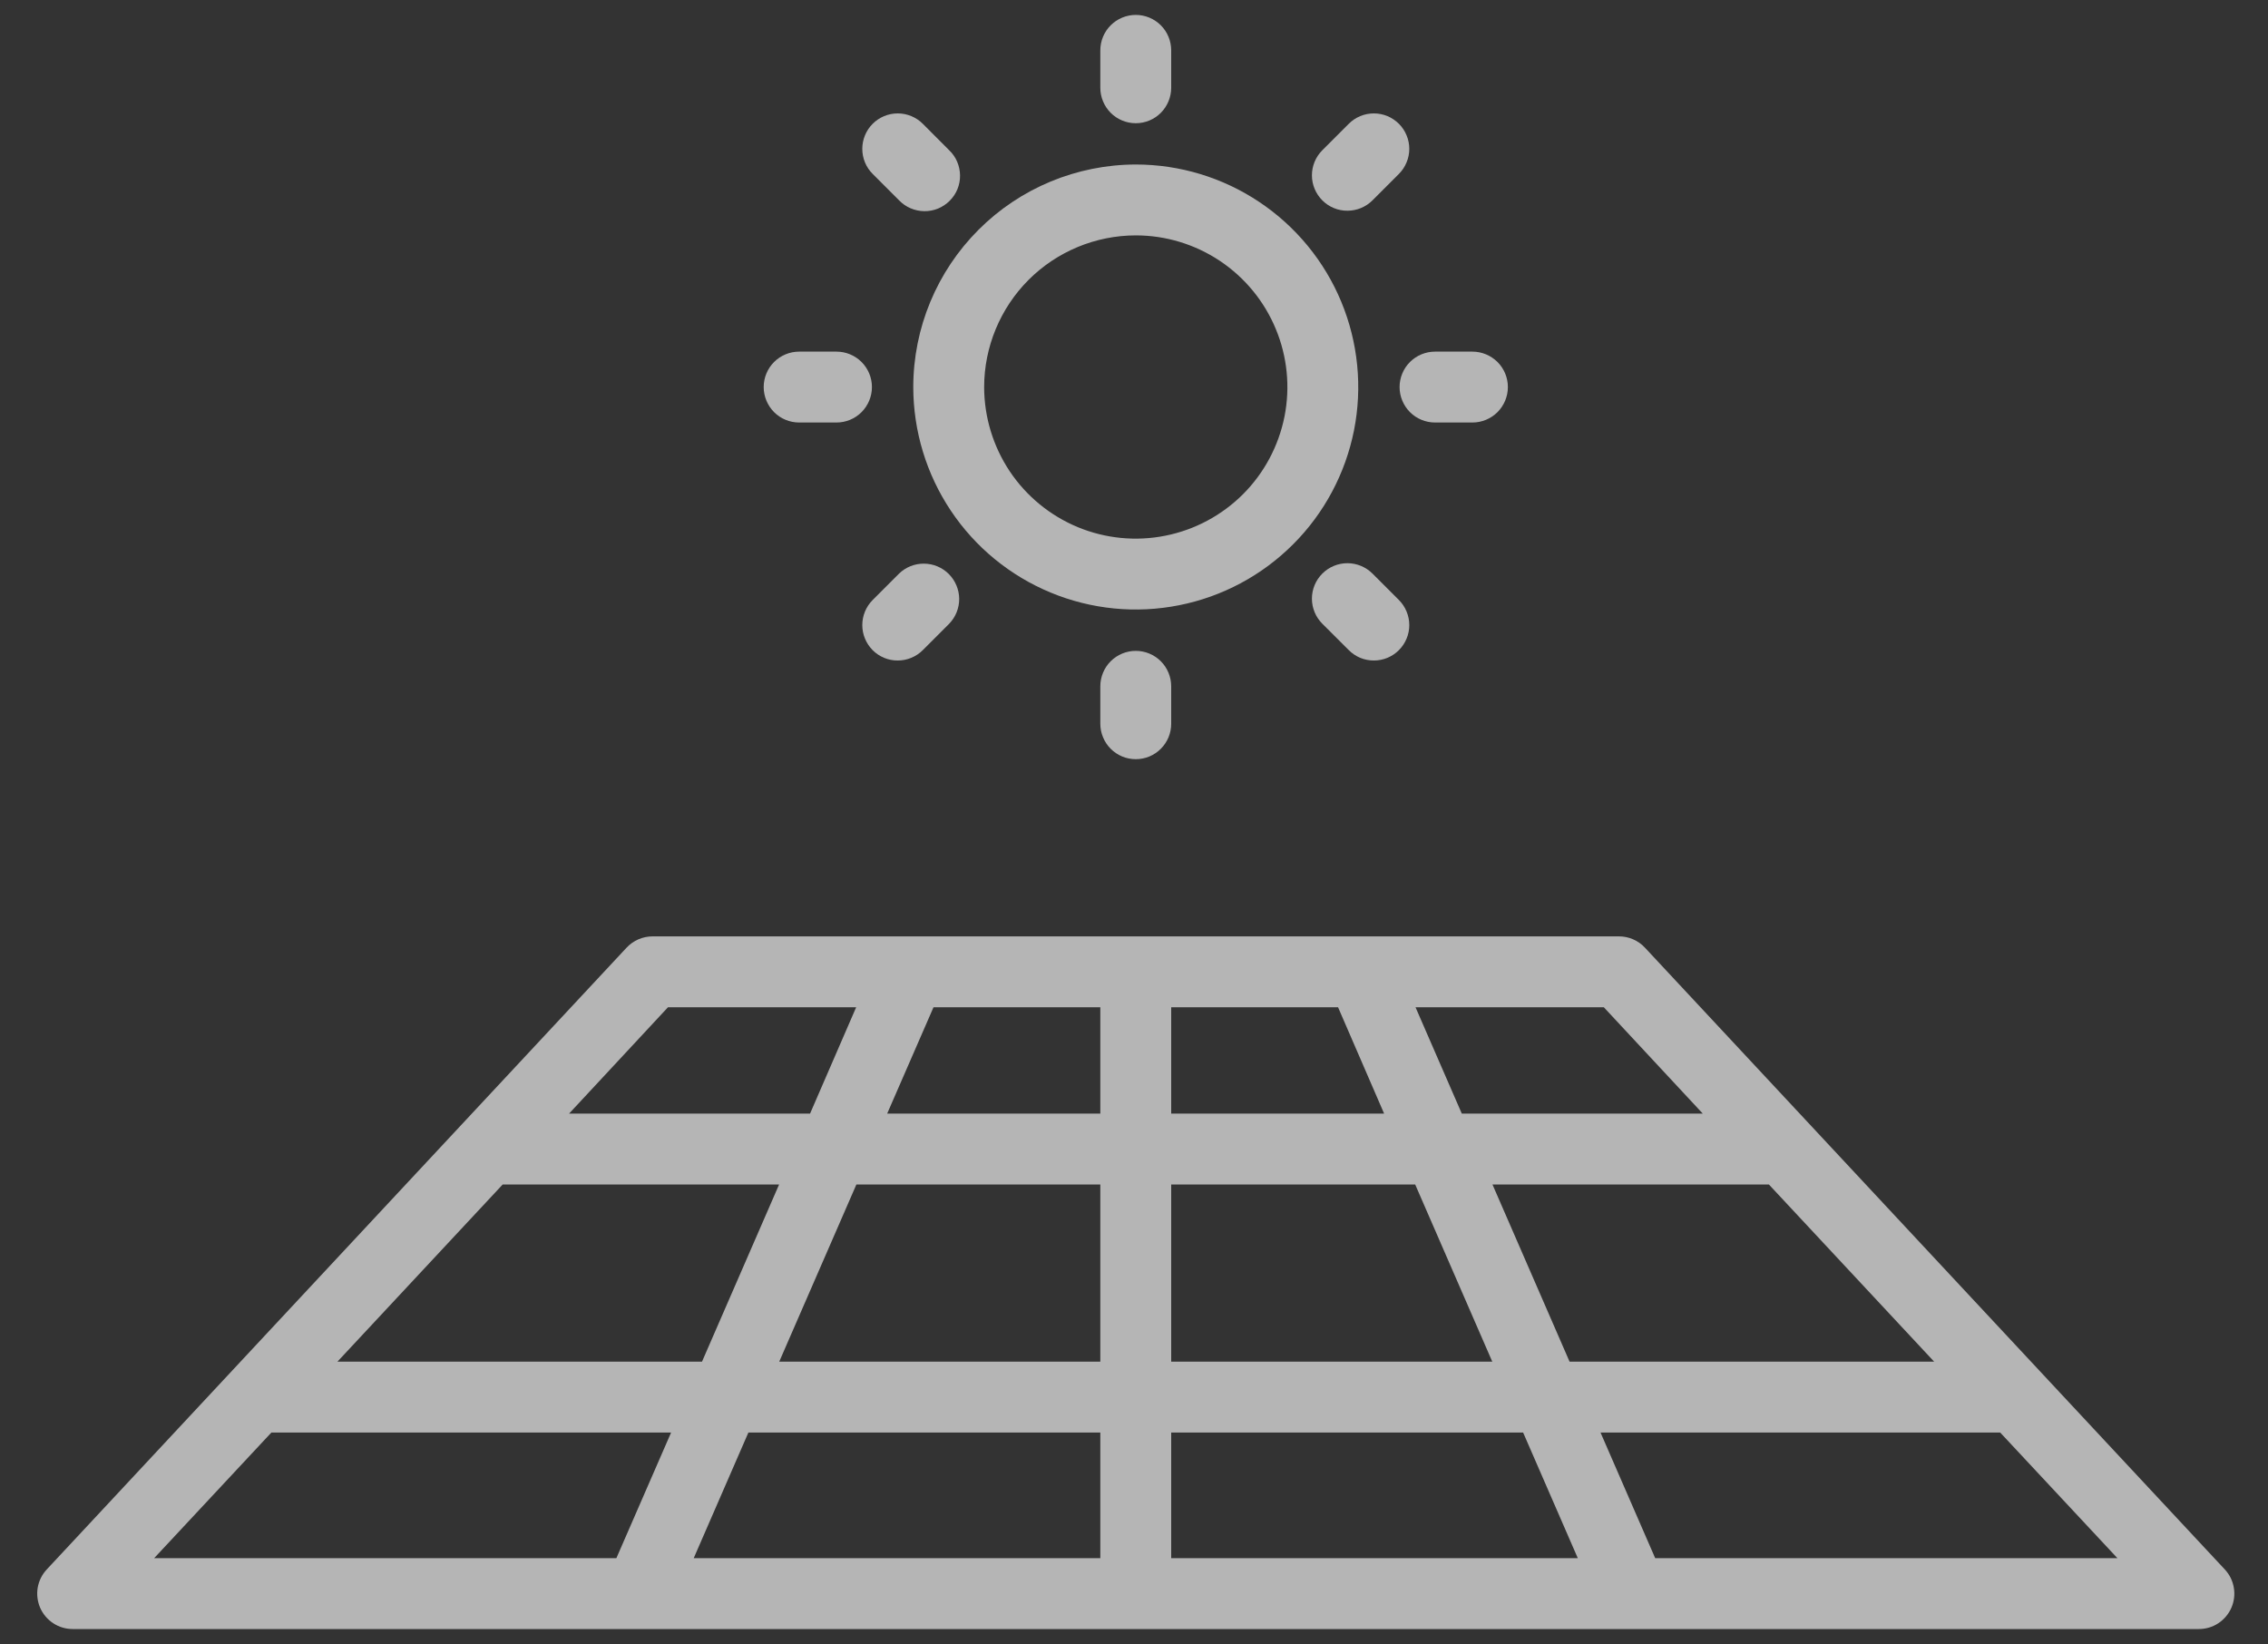 <?xml version="1.0" encoding="UTF-8"?>
<svg xmlns="http://www.w3.org/2000/svg" width="40" height="29" viewBox="0 0 40 29" fill="none">
  <rect x="0" y="0" width="40" height="29" fill="#333333" stroke="none"/>
  <path d="M29.011 16.712C28.953 16.649 28.882 16.599 28.803 16.565C28.725 16.531 28.64 16.513 28.554 16.513H11.509C11.423 16.513 11.338 16.531 11.259 16.565C11.181 16.599 11.11 16.649 11.051 16.712L0.824 27.678C0.741 27.767 0.686 27.878 0.665 27.998C0.645 28.118 0.66 28.241 0.708 28.353C0.757 28.464 0.837 28.559 0.939 28.626C1.041 28.693 1.16 28.728 1.281 28.728H38.781C38.903 28.728 39.022 28.693 39.124 28.626C39.225 28.559 39.306 28.464 39.354 28.353C39.403 28.241 39.418 28.118 39.397 27.998C39.377 27.878 39.322 27.767 39.239 27.678L29.011 16.712ZM8.866 20.888H13.741L12.381 24.013H5.951L8.866 20.888ZM15.104 20.888H19.406V24.013H13.743L15.104 20.888ZM19.406 17.763V19.638H15.647L16.464 17.763H19.406ZM23.599 17.763L24.411 19.638H20.656V17.763H23.599ZM19.406 25.263V27.478H12.235L13.199 25.263H19.406ZM20.656 25.263H26.863L27.827 27.478H20.656V25.263ZM20.656 24.013V20.888H24.959L26.319 24.013H20.656ZM26.322 20.888H31.197L34.112 24.013H27.682L26.322 20.888ZM30.031 19.638H25.781L24.965 17.763H28.286L30.031 19.638ZM11.781 17.763H15.1L14.287 19.638H10.037L11.781 17.763ZM4.786 25.263H11.836L10.871 27.478H2.719L4.786 25.263ZM29.192 27.478L28.228 25.263H35.277L37.344 27.478H29.192Z" fill="white" fill-opacity="0.64"></path>
  <path d="M16.107 6.826C16.108 7.602 16.338 8.36 16.769 9.005C17.2 9.651 17.813 10.153 18.53 10.45C19.247 10.747 20.036 10.825 20.797 10.673C21.558 10.522 22.257 10.148 22.806 9.599C23.355 9.051 23.728 8.351 23.88 7.59C24.031 6.829 23.953 6.04 23.656 5.323C23.359 4.606 22.856 3.994 22.211 3.563C21.566 3.131 20.807 2.901 20.031 2.901C18.991 2.903 17.993 3.316 17.258 4.052C16.522 4.788 16.108 5.785 16.107 6.826ZM20.031 4.151C20.56 4.151 21.077 4.308 21.517 4.602C21.956 4.896 22.299 5.313 22.501 5.802C22.704 6.29 22.757 6.828 22.654 7.347C22.55 7.865 22.296 8.342 21.922 8.716C21.548 9.089 21.072 9.344 20.553 9.447C20.035 9.551 19.497 9.498 19.008 9.296C18.52 9.093 18.102 8.751 17.808 8.311C17.515 7.871 17.358 7.355 17.357 6.826C17.358 6.117 17.64 5.437 18.141 4.935C18.642 4.434 19.322 4.152 20.031 4.151Z" fill="white" fill-opacity="0.64"></path>
  <path d="M20.656 1.548V0.888C20.656 0.722 20.59 0.563 20.473 0.446C20.356 0.329 20.197 0.263 20.031 0.263C19.866 0.263 19.706 0.329 19.589 0.446C19.472 0.563 19.406 0.722 19.406 0.888V1.548C19.406 1.713 19.472 1.872 19.589 1.99C19.706 2.107 19.866 2.173 20.031 2.173C20.197 2.173 20.356 2.107 20.473 1.99C20.59 1.872 20.656 1.713 20.656 1.548Z" fill="white" fill-opacity="0.64"></path>
  <path d="M23.788 2.183L23.321 2.65C23.204 2.767 23.138 2.926 23.138 3.092C23.138 3.257 23.204 3.416 23.322 3.534C23.439 3.651 23.598 3.717 23.764 3.716C23.929 3.716 24.088 3.651 24.206 3.533L24.672 3.067C24.73 3.009 24.776 2.94 24.807 2.864C24.839 2.788 24.855 2.707 24.855 2.625C24.855 2.543 24.839 2.462 24.807 2.386C24.776 2.31 24.73 2.241 24.672 2.183C24.613 2.125 24.545 2.079 24.469 2.047C24.393 2.016 24.312 2 24.23 2C24.147 2 24.066 2.016 23.99 2.048C23.914 2.079 23.846 2.125 23.788 2.183Z" fill="white" fill-opacity="0.64"></path>
  <path d="M25.309 7.451H25.969C26.134 7.451 26.293 7.385 26.411 7.268C26.528 7.15 26.594 6.991 26.594 6.826C26.594 6.66 26.528 6.501 26.411 6.384C26.293 6.267 26.134 6.201 25.969 6.201H25.309C25.143 6.201 24.984 6.267 24.867 6.384C24.75 6.501 24.684 6.66 24.684 6.826C24.684 6.991 24.75 7.15 24.867 7.268C24.984 7.385 25.143 7.451 25.309 7.451Z" fill="white" fill-opacity="0.64"></path>
  <path d="M24.206 10.115C24.088 9.998 23.929 9.932 23.764 9.932C23.598 9.932 23.439 9.998 23.322 10.115C23.204 10.232 23.138 10.391 23.138 10.557C23.138 10.723 23.204 10.882 23.321 10.999L23.788 11.465C23.846 11.523 23.914 11.569 23.99 11.601C24.066 11.632 24.147 11.648 24.23 11.648C24.312 11.648 24.393 11.632 24.469 11.601C24.545 11.569 24.613 11.524 24.672 11.465C24.73 11.407 24.776 11.338 24.807 11.263C24.839 11.187 24.855 11.106 24.855 11.024C24.855 10.941 24.839 10.86 24.807 10.784C24.776 10.708 24.73 10.639 24.672 10.581L24.206 10.115Z" fill="white" fill-opacity="0.64"></path>
  <path d="M19.406 12.103V12.763C19.406 12.845 19.422 12.927 19.454 13.002C19.485 13.078 19.531 13.147 19.589 13.205C19.647 13.263 19.716 13.309 19.792 13.341C19.868 13.372 19.949 13.388 20.031 13.388C20.113 13.388 20.195 13.372 20.27 13.341C20.346 13.309 20.415 13.263 20.473 13.205C20.531 13.147 20.577 13.078 20.609 13.002C20.64 12.927 20.656 12.845 20.656 12.763V12.103C20.656 11.938 20.59 11.778 20.473 11.661C20.356 11.544 20.197 11.478 20.031 11.478C19.866 11.478 19.706 11.544 19.589 11.661C19.472 11.778 19.406 11.938 19.406 12.103Z" fill="white" fill-opacity="0.64"></path>
  <path d="M15.857 10.115L15.391 10.581C15.273 10.699 15.208 10.858 15.208 11.024C15.208 11.189 15.274 11.348 15.391 11.466C15.508 11.583 15.667 11.649 15.833 11.648C15.999 11.648 16.158 11.582 16.275 11.465L16.741 10.999C16.855 10.881 16.918 10.723 16.917 10.559C16.915 10.395 16.849 10.239 16.734 10.123C16.618 10.007 16.461 9.941 16.297 9.94C16.133 9.938 15.975 10.001 15.857 10.115Z" fill="white" fill-opacity="0.64"></path>
  <path d="M14.753 6.201H14.094C13.928 6.201 13.769 6.267 13.652 6.384C13.535 6.501 13.469 6.66 13.469 6.826C13.469 6.991 13.535 7.15 13.652 7.268C13.769 7.385 13.928 7.451 14.094 7.451H14.753C14.919 7.451 15.078 7.385 15.195 7.268C15.312 7.15 15.378 6.991 15.378 6.826C15.378 6.66 15.312 6.501 15.195 6.384C15.078 6.267 14.919 6.201 14.753 6.201Z" fill="white" fill-opacity="0.64"></path>
  <path d="M16.275 2.183C16.158 2.066 15.999 2 15.833 2C15.667 2 15.508 2.066 15.391 2.183C15.274 2.3 15.208 2.459 15.208 2.625C15.208 2.791 15.273 2.95 15.391 3.067L15.857 3.533C15.915 3.593 15.984 3.641 16.06 3.673C16.137 3.706 16.219 3.723 16.302 3.724C16.385 3.725 16.467 3.709 16.544 3.678C16.62 3.646 16.69 3.6 16.749 3.541C16.808 3.482 16.854 3.413 16.886 3.336C16.917 3.259 16.933 3.177 16.932 3.094C16.931 3.011 16.914 2.929 16.881 2.852C16.849 2.776 16.801 2.707 16.741 2.65L16.275 2.183Z" fill="white" fill-opacity="0.64"></path>
</svg>
